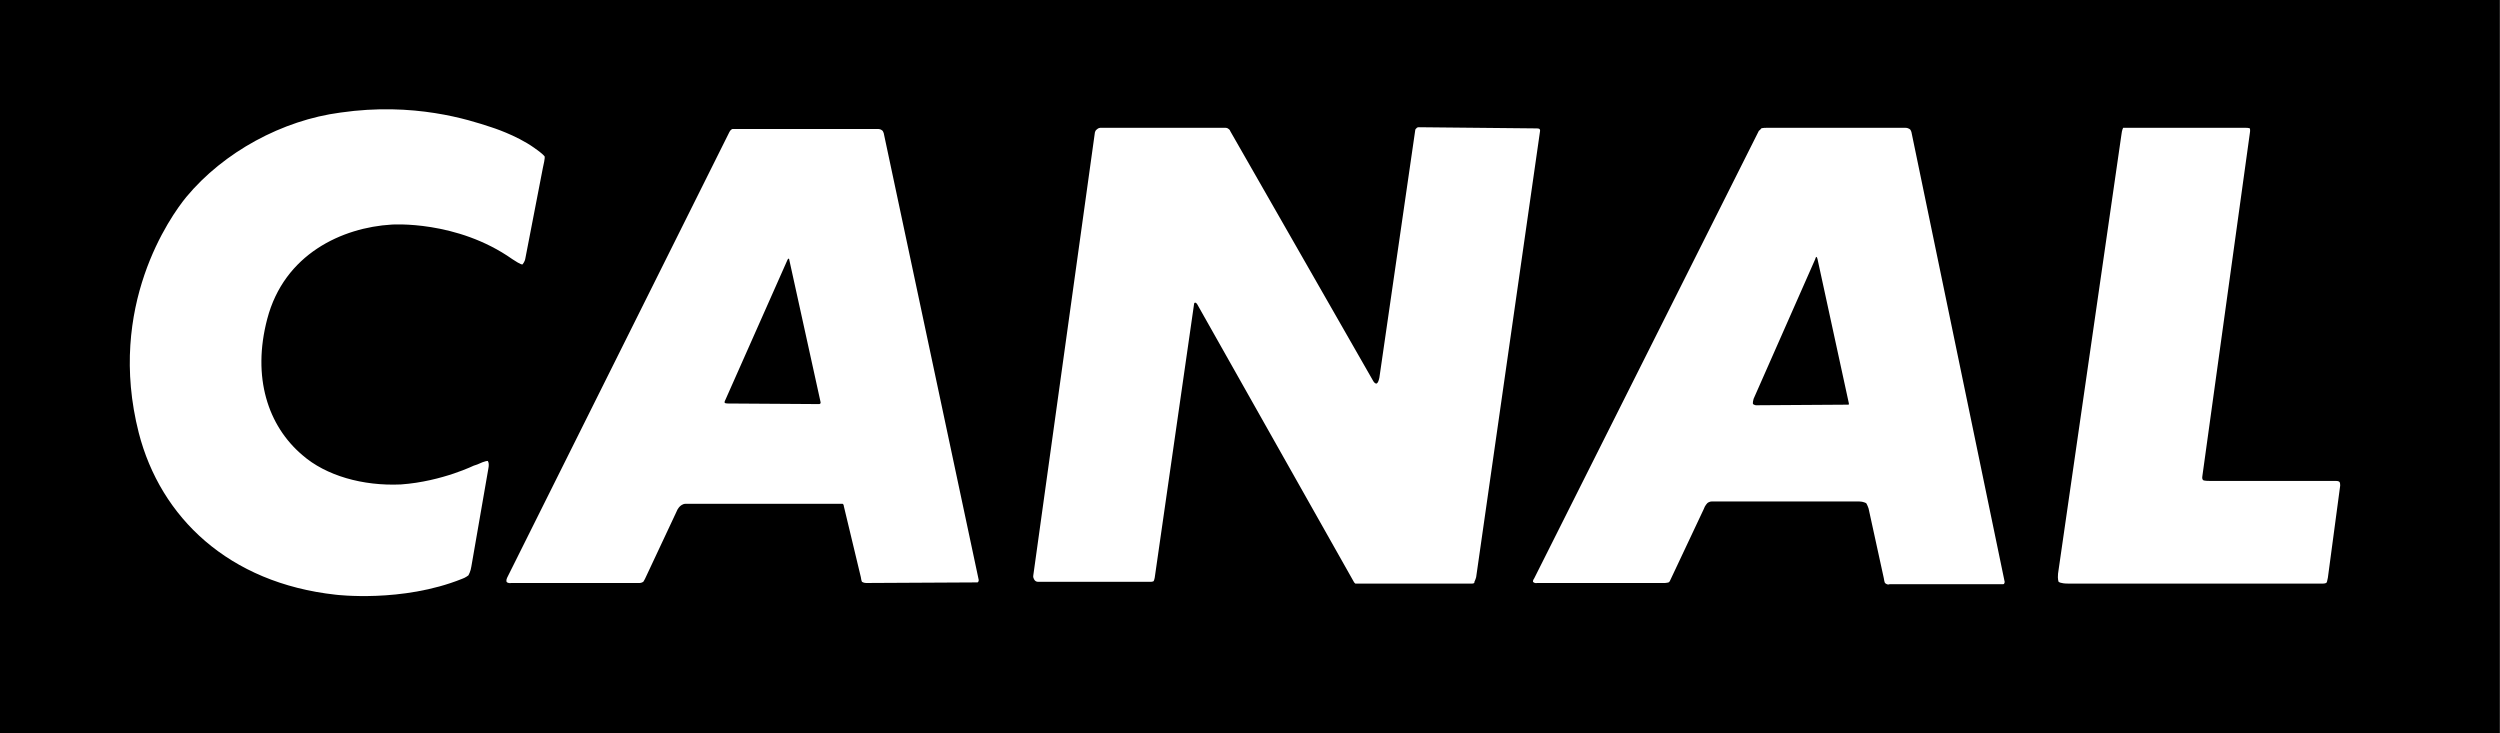 <?xml version="1.0" encoding="utf-8"?>
<!-- Generator: Adobe Illustrator 25.2.3, SVG Export Plug-In . SVG Version: 6.00 Build 0)  -->
<svg version="1.1"
	 id="svg2" inkscape:output_extension="org.inkscape.output.svg.inkscape" inkscape:version="0.45.1" sodipodi:version="0.32" xmlns:cc="http://web.resource.org/cc/" xmlns:dc="http://purl.org/dc/elements/1.1/" xmlns:inkscape="http://www.inkscape.org/namespaces/inkscape" xmlns:rdf="http://www.w3.org/1999/02/22-rdf-syntax-ns#" xmlns:sodipodi="http://sodipodi.sourceforge.net/DTD/sodipodi-0.dtd" xmlns:svg="http://www.w3.org/2000/svg"
	 xmlns="http://www.w3.org/2000/svg" xmlns:xlink="http://www.w3.org/1999/xlink" x="0px" y="0px" viewBox="0 0 426.2 125"
	 style="enable-background:new 0 0 426.2 125;" xml:space="preserve">
<rect x="0" y="0" width="426.2" height="125" fill="#808080" stroke="none"/>
<style type="text/css">
	.st0{fill:#FFFFFF;}
</style>
<g id="layer1" transform="translate(-332.745,-410.911)" inkscape:groupmode="layer" inkscape:label="Layer 1">
	<path id="path68518" d="M758.9,410.9v125H332.7v-125H758.9z"/>
	<path id="path68520" class="st0" d="M729.6,509.4c-0.1,0.6-0.2,0.8-0.2,0.8s-0.1,0.2-0.6,0.2h-43.5c-1.3,0-1.6-0.3-1.6-0.3
		s-0.2-0.4-0.1-1.4l10.8-74.8c0.1-0.9,0.3-1.2,0.3-1.2s0.1,0,1.1,0h19.8c0.5,0,0.7,0.1,0.7,0.1s0.1,0.3,0,0.8l-8.1,58.5
		c-0.1,0.6,0.2,0.7,0.2,0.7s0.2,0.1,1.1,0.1h21.5c0.5,0,0.6,0.2,0.6,0.2s0.1,0.1,0.1,0.6L729.6,509.4z M674.2,510.5h-19.3
		c-0.4,0.2-0.8-0.2-0.8-0.2s-0.1-0.1-0.2-0.8l-2.6-11.9c-0.2-0.6-0.4-0.9-0.4-0.9s-0.5-0.3-1.2-0.3h-25.1c-0.5,0-0.8,0.3-0.8,0.3
		s-0.4,0.4-0.6,1l-5.7,12.1c-0.1,0.3-0.3,0.4-0.3,0.4s-0.4,0.1-0.6,0.1h-21.8c-0.5,0.1-0.7-0.2-0.7-0.2s-0.1-0.2,0.2-0.6l38.3-76.3
		c0.2-0.1,0.4-0.4,0.4-0.4s0.2-0.1,0.9-0.1h23.7c0.5,0,0.8,0.3,0.8,0.3s0.1,0.1,0.2,0.4l15.9,76.7c0,0.2-0.1,0.3-0.1,0.3
		S674.5,510.5,674.2,510.5z M583.7,510.4h-19.3c-0.3,0-0.6,0-0.6,0s-0.1-0.1-0.2-0.2l-26.8-47.5c-0.2-0.2-0.3-0.2-0.3-0.2
		s-0.2,0-0.2,0.3l-6.7,46.6c-0.1,0.5-0.2,0.6-0.2,0.6s-0.2,0.1-0.5,0.1h-19.2c-0.3,0-0.5-0.2-0.5-0.2s-0.4-0.4-0.3-0.9l10.5-75.5
		c0.1-0.4,0.3-0.5,0.3-0.5s0.3-0.3,0.6-0.3h21.4c0.3,0,0.5,0.2,0.5,0.2s0.2,0.1,0.3,0.4l24.2,42.3c0.4,0.8,0.7,0.7,0.7,0.7
		s0.3,0,0.5-1l6.1-42.1c0-0.3,0.2-0.4,0.2-0.4s0.1-0.2,0.4-0.2l20.1,0.2c0.4,0,0.5,0.1,0.5,0.1s0.1,0.1,0.1,0.3l-10.9,76.1
		c-0.1,0.4-0.3,0.8-0.3,0.8S584.2,510.4,583.7,510.4z M499.2,510.2l-18.8,0.1c-0.4,0-0.7-0.2-0.7-0.2s-0.1-0.1-0.2-0.8l-2.9-12.1
		c0-0.3-0.2-0.4-0.2-0.4s-0.1,0-0.3,0h-26.5c-0.5,0-0.9,0.4-0.9,0.4s-0.4,0.3-0.7,1.1l-5.3,11.3c-0.2,0.4-0.3,0.5-0.3,0.5
		s-0.3,0.2-0.6,0.2h-21.9c-0.6,0.1-0.8-0.2-0.8-0.2s-0.1-0.3,0.1-0.7l37.9-76c0.2-0.4,0.5-0.5,0.5-0.5s0.2,0,0.7,0h24.2
		c0.4,0,0.7,0.3,0.7,0.3s0.1,0.1,0.2,0.4l16.2,76.2c0,0.3-0.2,0.4-0.2,0.4S499.5,510.2,499.2,510.2z M642.4,454.7c0,0-0.1,0-0.2,0.4
		l-10.5,23.8c-0.2,0.7-0.1,0.9-0.1,0.9s0.3,0.2,0.5,0.2l15.6-0.1c0.1,0,0.2,0,0.2,0s0.1-0.1,0-0.4l-5.3-24.4
		C642.5,454.7,642.4,454.7,642.4,454.7z M467.2,455c0,0-0.1,0-0.2,0.2l-10.6,23.9c-0.2,0.3-0.1,0.5-0.1,0.5s0.1,0.1,0.6,0.1
		l15.5,0.1c0.1,0,0.2-0.1,0.2-0.1s0.1-0.1,0-0.4l-5.3-24.1C467.3,455,467.2,455,467.2,455z M413.1,507.5c-0.1,0.8-0.5,1.5-0.5,1.5
		s-0.5,0.4-1.1,0.6c-10.2,4.1-21.5,2.7-21.5,2.7c-18.3-2-29.9-13.2-33.6-27.6c-5.5-21.6,5.4-36.9,8.1-40.2
		c6.4-7.7,16.4-13.1,26.3-14.4c12.5-1.8,21.8,1.2,25.7,2.5c0,0,4.2,1.3,7.3,3.5c1.6,1.1,1.8,1.5,1.8,1.5s0.1,0.2-0.3,1.9l-3,15.5
		c-0.1,0.6-0.5,1-0.5,1s-0.2,0.1-1.7-0.9c-9.5-6.7-20.6-5.9-20.6-5.9c-8.4,0.5-18.3,5-21.2,16.1c-2.6,9.9,0.1,18.2,6,23.2
		c4,3.5,10.3,5.3,16.8,5c7.1-0.5,12.8-3.4,12.4-3.2c0,0,0.3-0.1,0.6-0.2c1.5-0.7,1.8-0.6,1.8-0.6s0.3,0.3,0.1,1.3L413.1,507.5"/>
</g>
</svg>
